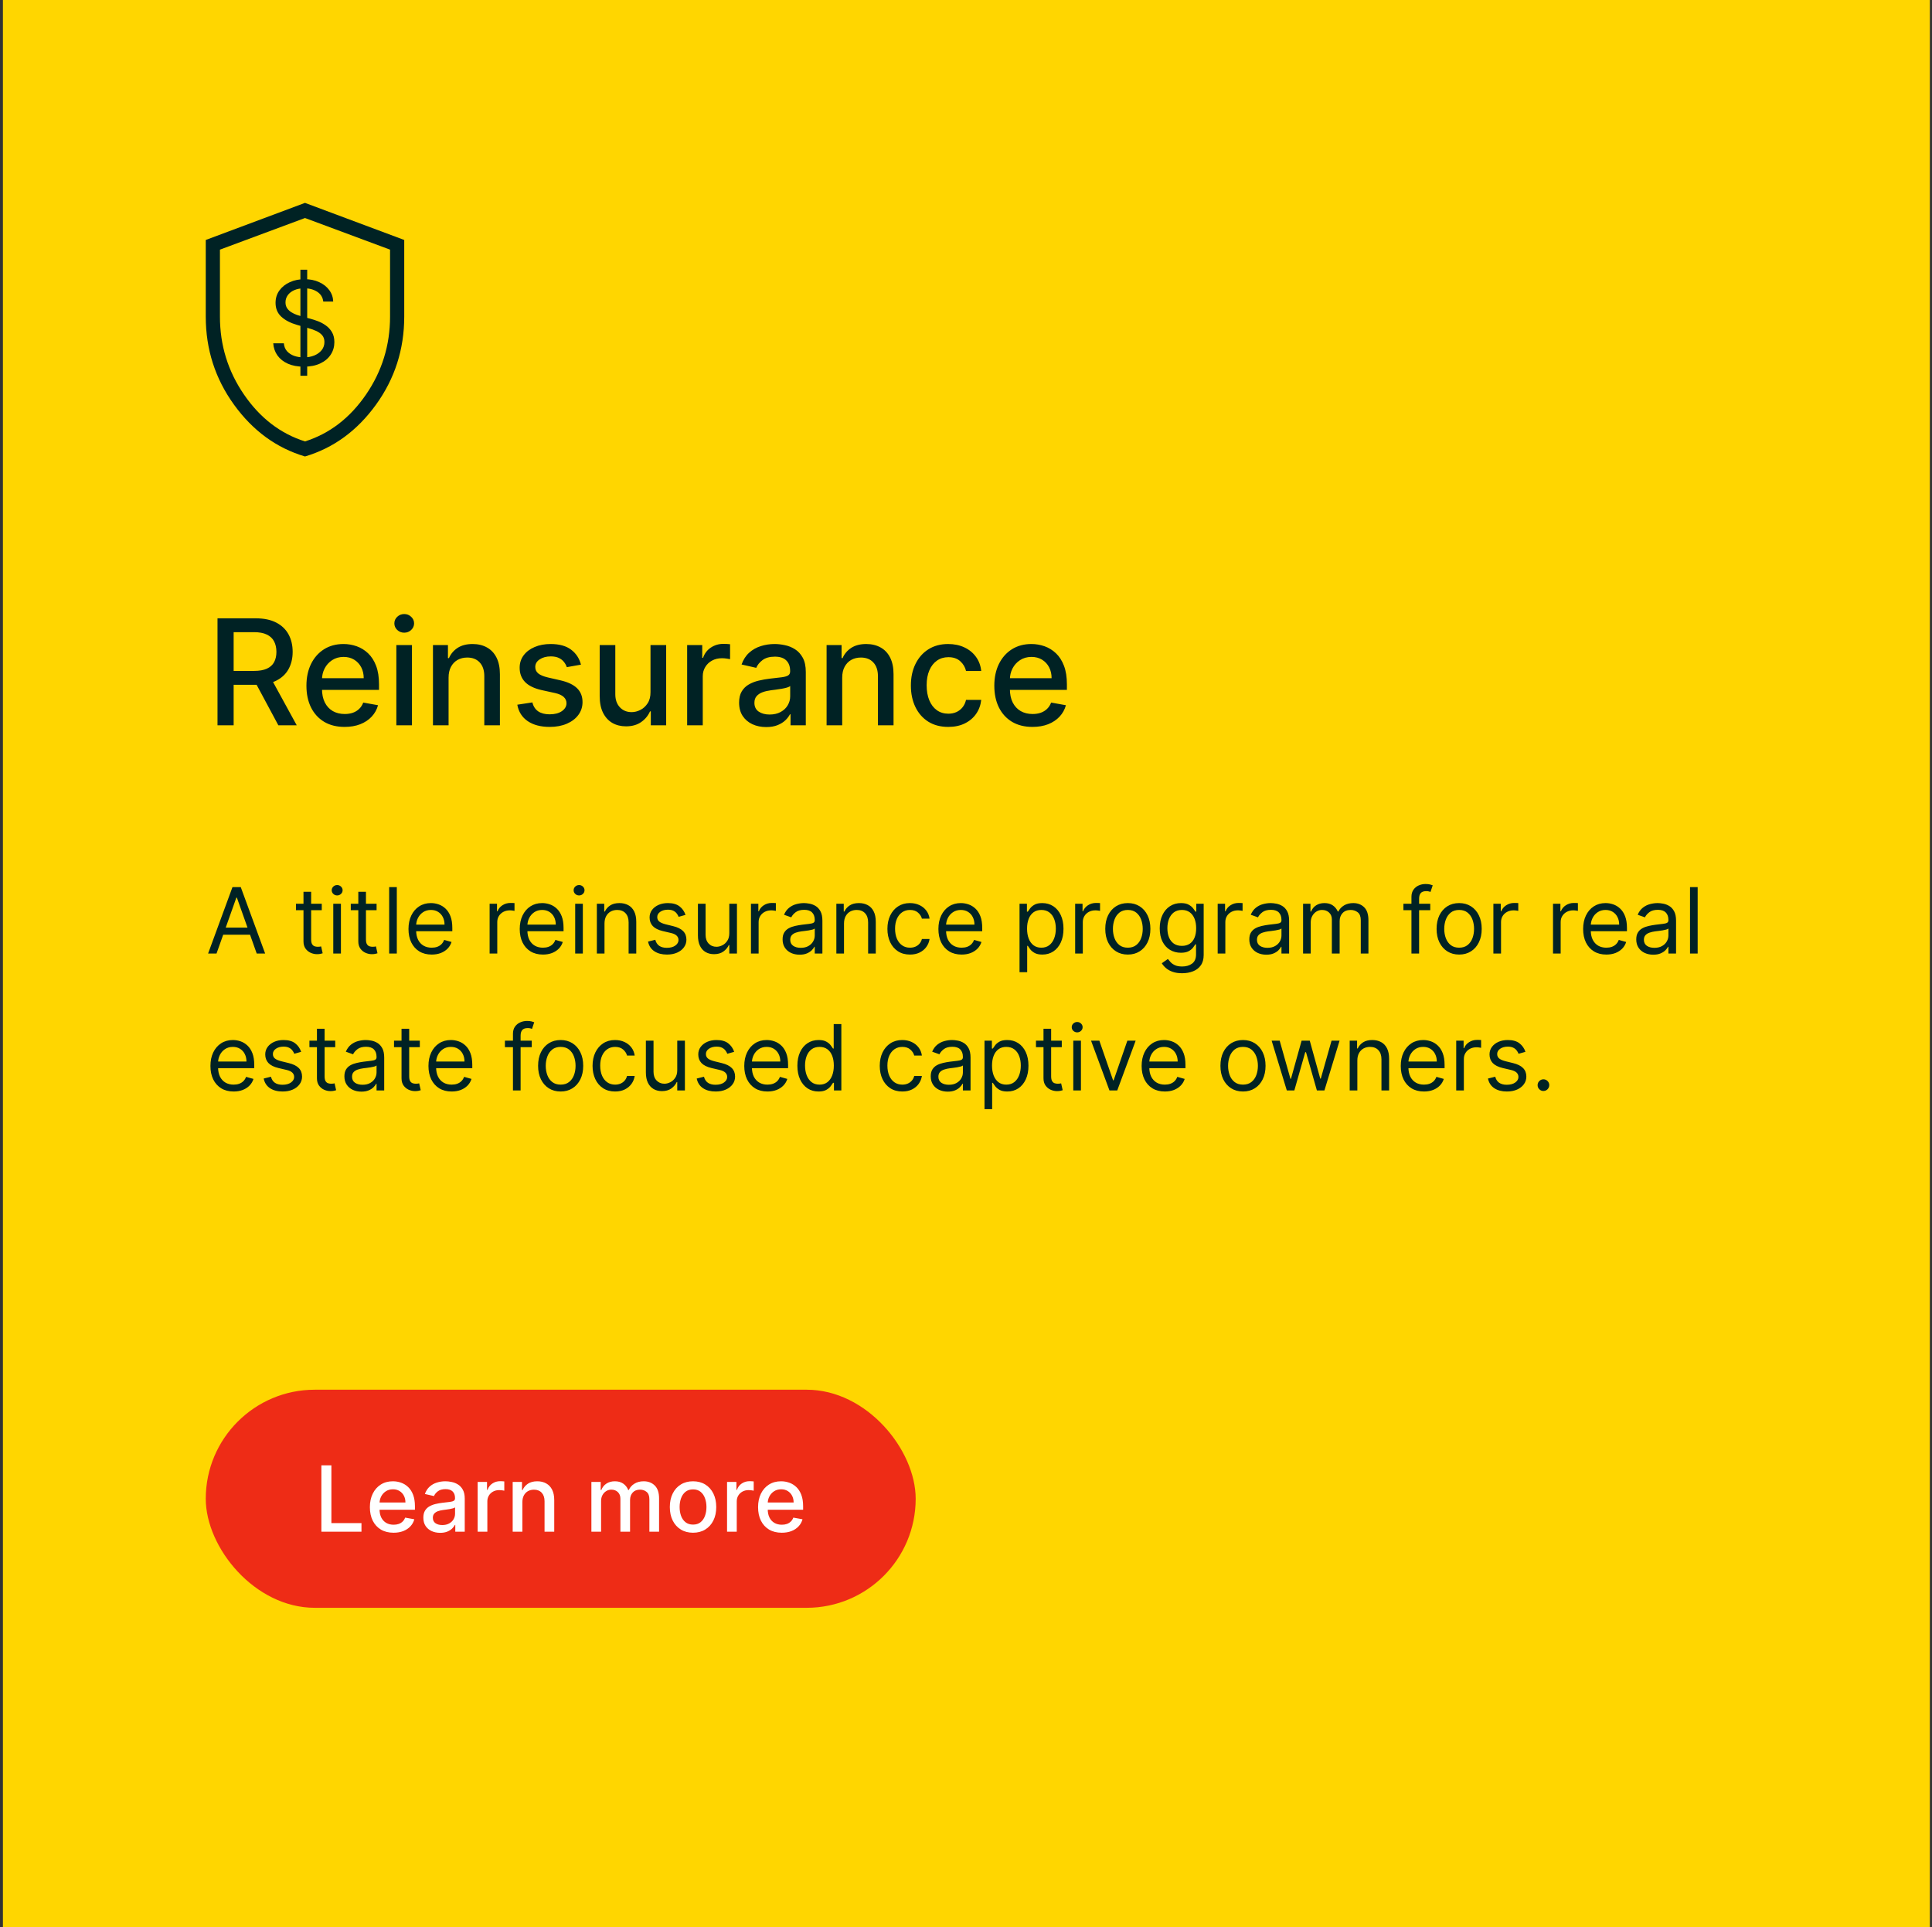 <svg width="381" height="380" viewBox="0 0 381 380" fill="none" xmlns="http://www.w3.org/2000/svg">
<rect x="0" y="0" width="381" height="380" fill="#333333" stroke="none"/>
<rect x="1.077" y="0.5" width="379" height="379" fill="#FFD600"/>
<rect x="1.077" y="0.5" width="379" height="379" stroke="#FFD600"/>
<path d="M60.147 90C54.53 88.333 49.865 84.931 46.15 79.793C42.434 74.655 40.577 68.867 40.577 62.43V47.312L60.147 40L79.717 47.312V62.43C79.717 68.867 77.859 74.655 74.144 79.793C70.43 84.931 65.764 88.333 60.147 90ZM60.147 87.032C64.993 85.495 69 82.419 72.169 77.806C75.337 73.194 76.921 68.068 76.921 62.43V49.22L60.147 42.984L43.373 49.22V62.43C43.373 68.068 44.957 73.194 48.126 77.806C51.294 82.419 55.301 85.495 60.147 87.032Z" fill="#002224"/>
<path d="M59.242 74.091V53.182H60.581V74.091H59.242ZM63.75 59.455C63.652 58.627 63.255 57.984 62.558 57.527C61.861 57.07 61.006 56.841 59.993 56.841C59.253 56.841 58.605 56.961 58.049 57.2C57.499 57.44 57.069 57.769 56.759 58.189C56.454 58.608 56.301 59.084 56.301 59.618C56.301 60.064 56.408 60.448 56.62 60.77C56.838 61.085 57.115 61.349 57.453 61.562C57.791 61.769 58.145 61.94 58.515 62.076C58.885 62.207 59.225 62.313 59.536 62.395L61.235 62.852C61.67 62.967 62.155 63.124 62.688 63.326C63.228 63.528 63.742 63.802 64.232 64.151C64.728 64.494 65.136 64.935 65.457 65.474C65.779 66.013 65.939 66.675 65.939 67.459C65.939 68.363 65.702 69.18 65.229 69.909C64.76 70.639 64.074 71.219 63.17 71.649C62.272 72.079 61.18 72.294 59.895 72.294C58.697 72.294 57.66 72.101 56.783 71.714C55.912 71.328 55.226 70.788 54.725 70.097C54.23 69.405 53.949 68.602 53.884 67.688H55.975C56.029 68.319 56.242 68.842 56.612 69.256C56.987 69.664 57.461 69.969 58.033 70.171C58.61 70.367 59.231 70.465 59.895 70.465C60.668 70.465 61.363 70.339 61.978 70.089C62.593 69.833 63.081 69.479 63.44 69.027C63.799 68.57 63.979 68.036 63.979 67.426C63.979 66.871 63.824 66.419 63.514 66.07C63.203 65.722 62.795 65.439 62.288 65.221C61.782 65.003 61.235 64.812 60.647 64.649L58.588 64.061C57.282 63.685 56.247 63.149 55.485 62.452C54.722 61.755 54.341 60.843 54.341 59.716C54.341 58.779 54.594 57.963 55.101 57.266C55.613 56.563 56.299 56.019 57.159 55.632C58.025 55.24 58.991 55.044 60.059 55.044C61.137 55.044 62.095 55.237 62.934 55.624C63.772 56.005 64.436 56.528 64.927 57.192C65.422 57.856 65.683 58.611 65.71 59.455H63.75Z" fill="#002224"/>
<path d="M42.894 143V121.909H50.412C52.046 121.909 53.402 122.191 54.48 122.754C55.565 123.317 56.375 124.096 56.91 125.091C57.446 126.08 57.713 127.223 57.713 128.521C57.713 129.811 57.442 130.948 56.9 131.929C56.364 132.904 55.554 133.663 54.469 134.205C53.392 134.748 52.036 135.019 50.402 135.019H44.707V132.279H50.113C51.143 132.279 51.981 132.132 52.626 131.837C53.278 131.541 53.755 131.112 54.057 130.549C54.36 129.986 54.511 129.31 54.511 128.521C54.511 127.724 54.356 127.034 54.047 126.451C53.745 125.867 53.268 125.421 52.616 125.112C51.97 124.796 51.123 124.638 50.072 124.638H46.076V143H42.894ZM53.306 133.484L58.517 143H54.892L49.784 133.484H53.306ZM67.958 143.319C66.399 143.319 65.057 142.986 63.931 142.32C62.812 141.647 61.947 140.703 61.336 139.488C60.732 138.266 60.43 136.835 60.43 135.194C60.43 133.574 60.732 132.146 61.336 130.91C61.947 129.674 62.798 128.709 63.89 128.016C64.988 127.323 66.272 126.976 67.741 126.976C68.634 126.976 69.499 127.123 70.337 127.419C71.174 127.714 71.926 128.177 72.592 128.809C73.258 129.441 73.783 130.261 74.168 131.27C74.552 132.273 74.744 133.491 74.744 134.926V136.018H62.17V133.711H71.727C71.727 132.901 71.562 132.183 71.233 131.559C70.903 130.927 70.439 130.429 69.842 130.065C69.252 129.701 68.558 129.52 67.762 129.52C66.897 129.52 66.142 129.732 65.496 130.158C64.858 130.577 64.364 131.126 64.013 131.806C63.67 132.479 63.498 133.21 63.498 133.999V135.801C63.498 136.859 63.684 137.758 64.055 138.5C64.432 139.241 64.957 139.808 65.63 140.199C66.303 140.583 67.089 140.776 67.989 140.776C68.572 140.776 69.104 140.693 69.585 140.528C70.065 140.357 70.481 140.103 70.831 139.766C71.181 139.43 71.449 139.015 71.634 138.52L74.549 139.045C74.315 139.904 73.896 140.655 73.292 141.301C72.695 141.939 71.943 142.437 71.037 142.794C70.137 143.144 69.111 143.319 67.958 143.319ZM78.161 143V127.182H81.24V143H78.161ZM79.716 124.741C79.18 124.741 78.72 124.563 78.336 124.206C77.958 123.842 77.769 123.409 77.769 122.908C77.769 122.4 77.958 121.967 78.336 121.61C78.72 121.247 79.18 121.065 79.716 121.065C80.251 121.065 80.708 121.247 81.085 121.61C81.47 121.967 81.662 122.4 81.662 122.908C81.662 123.409 81.47 123.842 81.085 124.206C80.708 124.563 80.251 124.741 79.716 124.741ZM88.462 133.608V143H85.382V127.182H88.338V129.756H88.534C88.897 128.919 89.467 128.246 90.243 127.738C91.026 127.23 92.011 126.976 93.199 126.976C94.277 126.976 95.221 127.202 96.031 127.656C96.841 128.102 97.469 128.768 97.915 129.653C98.362 130.539 98.585 131.634 98.585 132.939V143H95.506V133.309C95.506 132.163 95.207 131.267 94.61 130.621C94.012 129.969 93.192 129.643 92.148 129.643C91.434 129.643 90.799 129.798 90.243 130.107C89.694 130.415 89.258 130.869 88.935 131.466C88.619 132.056 88.462 132.77 88.462 133.608ZM114.568 131.044L111.777 131.538C111.66 131.181 111.475 130.841 111.221 130.518C110.974 130.196 110.637 129.931 110.212 129.725C109.786 129.52 109.254 129.417 108.615 129.417C107.743 129.417 107.016 129.612 106.432 130.004C105.848 130.388 105.557 130.886 105.557 131.497C105.557 132.025 105.752 132.451 106.144 132.774C106.535 133.096 107.167 133.361 108.039 133.567L110.551 134.143C112.007 134.48 113.092 134.998 113.806 135.699C114.52 136.399 114.877 137.308 114.877 138.428C114.877 139.375 114.602 140.219 114.053 140.961C113.51 141.696 112.752 142.272 111.777 142.691C110.809 143.11 109.686 143.319 108.409 143.319C106.638 143.319 105.193 142.942 104.074 142.186C102.955 141.424 102.268 140.343 102.014 138.942L104.99 138.489C105.176 139.265 105.557 139.852 106.133 140.25C106.71 140.642 107.462 140.837 108.389 140.837C109.398 140.837 110.205 140.628 110.809 140.209C111.413 139.783 111.715 139.265 111.715 138.654C111.715 138.16 111.53 137.744 111.159 137.408C110.795 137.072 110.236 136.818 109.48 136.646L106.803 136.059C105.327 135.723 104.235 135.187 103.528 134.452C102.828 133.718 102.478 132.788 102.478 131.662C102.478 130.728 102.738 129.911 103.26 129.211C103.782 128.51 104.503 127.964 105.423 127.573C106.343 127.175 107.397 126.976 108.584 126.976C110.294 126.976 111.64 127.347 112.621 128.088C113.603 128.823 114.252 129.808 114.568 131.044ZM128.282 136.44V127.182H131.372V143H128.344V140.261H128.179C127.816 141.105 127.232 141.809 126.429 142.372C125.632 142.928 124.64 143.206 123.453 143.206C122.436 143.206 121.537 142.983 120.754 142.537C119.979 142.083 119.368 141.414 118.921 140.528C118.482 139.643 118.262 138.548 118.262 137.243V127.182H121.341V136.873C121.341 137.95 121.64 138.809 122.237 139.447C122.835 140.086 123.61 140.405 124.565 140.405C125.141 140.405 125.715 140.261 126.285 139.972C126.861 139.684 127.338 139.248 127.716 138.664C128.101 138.081 128.289 137.339 128.282 136.44ZM135.509 143V127.182H138.485V129.695H138.65C138.939 128.843 139.447 128.174 140.174 127.686C140.909 127.192 141.74 126.945 142.667 126.945C142.859 126.945 143.085 126.952 143.346 126.966C143.614 126.979 143.823 126.996 143.974 127.017V129.962C143.851 129.928 143.631 129.89 143.315 129.849C143 129.801 142.684 129.777 142.368 129.777C141.64 129.777 140.991 129.931 140.422 130.24C139.859 130.542 139.412 130.965 139.083 131.507C138.753 132.043 138.588 132.654 138.588 133.34V143H135.509ZM151.101 143.35C150.099 143.35 149.192 143.165 148.382 142.794C147.572 142.416 146.93 141.871 146.456 141.157C145.99 140.443 145.756 139.567 145.756 138.531C145.756 137.638 145.928 136.903 146.271 136.327C146.614 135.75 147.078 135.293 147.661 134.957C148.245 134.621 148.897 134.367 149.618 134.195C150.339 134.023 151.073 133.893 151.822 133.804C152.769 133.694 153.538 133.605 154.129 133.536C154.719 133.46 155.148 133.34 155.416 133.175C155.684 133.011 155.818 132.743 155.818 132.372V132.3C155.818 131.401 155.564 130.704 155.055 130.21C154.554 129.715 153.806 129.468 152.81 129.468C151.774 129.468 150.957 129.698 150.359 130.158C149.769 130.611 149.36 131.116 149.134 131.672L146.24 131.013C146.583 130.052 147.085 129.276 147.744 128.685C148.41 128.088 149.175 127.656 150.04 127.388C150.905 127.113 151.815 126.976 152.769 126.976C153.401 126.976 154.07 127.051 154.777 127.202C155.491 127.347 156.157 127.614 156.775 128.006C157.4 128.397 157.912 128.957 158.31 129.684C158.708 130.405 158.907 131.342 158.907 132.496V143H155.9V140.837H155.776C155.577 141.236 155.279 141.627 154.88 142.011C154.482 142.396 153.971 142.715 153.346 142.969C152.721 143.223 151.973 143.35 151.101 143.35ZM151.77 140.879C152.622 140.879 153.349 140.71 153.954 140.374C154.565 140.038 155.028 139.598 155.344 139.056C155.666 138.507 155.828 137.92 155.828 137.295V135.256C155.718 135.366 155.505 135.469 155.189 135.565C154.88 135.654 154.527 135.733 154.129 135.801C153.73 135.863 153.343 135.922 152.965 135.977C152.587 136.025 152.271 136.066 152.017 136.1C151.42 136.176 150.874 136.303 150.38 136.481C149.893 136.66 149.501 136.917 149.206 137.254C148.918 137.583 148.773 138.022 148.773 138.572C148.773 139.334 149.055 139.911 149.618 140.302C150.181 140.686 150.898 140.879 151.77 140.879ZM166.088 133.608V143H163.008V127.182H165.964V129.756H166.16C166.523 128.919 167.093 128.246 167.869 127.738C168.652 127.23 169.637 126.976 170.825 126.976C171.903 126.976 172.847 127.202 173.657 127.656C174.467 128.102 175.095 128.768 175.541 129.653C175.988 130.539 176.211 131.634 176.211 132.939V143H173.132V133.309C173.132 132.163 172.833 131.267 172.236 130.621C171.638 129.969 170.818 129.643 169.774 129.643C169.06 129.643 168.425 129.798 167.869 130.107C167.32 130.415 166.884 130.869 166.561 131.466C166.245 132.056 166.088 132.77 166.088 133.608ZM187.003 143.319C185.472 143.319 184.154 142.973 183.049 142.279C181.95 141.579 181.106 140.614 180.515 139.385C179.925 138.156 179.63 136.749 179.63 135.163C179.63 133.556 179.932 132.139 180.536 130.91C181.14 129.674 181.992 128.709 183.09 128.016C184.188 127.323 185.483 126.976 186.972 126.976C188.174 126.976 189.245 127.199 190.186 127.645C191.126 128.085 191.885 128.703 192.461 129.499C193.045 130.295 193.392 131.226 193.502 132.29H190.505C190.34 131.548 189.962 130.91 189.372 130.374C188.788 129.839 188.006 129.571 187.024 129.571C186.166 129.571 185.414 129.798 184.769 130.251C184.13 130.697 183.632 131.335 183.275 132.166C182.918 132.99 182.74 133.965 182.74 135.091C182.74 136.244 182.915 137.24 183.265 138.077C183.615 138.915 184.11 139.564 184.748 140.024C185.393 140.484 186.152 140.714 187.024 140.714C187.608 140.714 188.136 140.607 188.61 140.395C189.09 140.175 189.492 139.862 189.815 139.457C190.144 139.052 190.374 138.565 190.505 137.995H193.502C193.392 139.018 193.059 139.931 192.503 140.734C191.947 141.538 191.202 142.169 190.268 142.629C189.341 143.089 188.253 143.319 187.003 143.319ZM203.612 143.319C202.053 143.319 200.711 142.986 199.585 142.32C198.466 141.647 197.601 140.703 196.99 139.488C196.386 138.266 196.084 136.835 196.084 135.194C196.084 133.574 196.386 132.146 196.99 130.91C197.601 129.674 198.452 128.709 199.544 128.016C200.643 127.323 201.926 126.976 203.396 126.976C204.288 126.976 205.153 127.123 205.991 127.419C206.828 127.714 207.58 128.177 208.246 128.809C208.912 129.441 209.437 130.261 209.822 131.27C210.206 132.273 210.398 133.491 210.398 134.926V136.018H197.824V133.711H207.381C207.381 132.901 207.216 132.183 206.887 131.559C206.557 130.927 206.094 130.429 205.497 130.065C204.906 129.701 204.213 129.52 203.416 129.52C202.551 129.52 201.796 129.732 201.151 130.158C200.512 130.577 200.018 131.126 199.668 131.806C199.324 132.479 199.153 133.21 199.153 133.999V135.801C199.153 136.859 199.338 137.758 199.709 138.5C200.086 139.241 200.612 139.808 201.285 140.199C201.957 140.583 202.743 140.776 203.643 140.776C204.226 140.776 204.758 140.693 205.239 140.528C205.72 140.357 206.135 140.103 206.485 139.766C206.835 139.43 207.103 139.015 207.288 138.52L210.203 139.045C209.969 139.904 209.551 140.655 208.946 141.301C208.349 141.939 207.597 142.437 206.691 142.794C205.792 143.144 204.765 143.319 203.612 143.319Z" fill="#002224"/>
<path d="M42.699 188H41.037L45.844 174.909H47.48L52.287 188H50.625L46.713 176.98H46.611L42.699 188ZM43.313 182.886H50.012V184.293H43.313V182.886ZM63.454 178.182V179.46H58.366V178.182H63.454ZM59.849 175.83H61.358V185.188C61.358 185.614 61.419 185.933 61.543 186.146C61.671 186.355 61.833 186.496 62.029 186.568C62.229 186.636 62.44 186.67 62.661 186.67C62.828 186.67 62.964 186.662 63.071 186.645C63.177 186.624 63.262 186.607 63.326 186.594L63.633 187.949C63.531 187.987 63.388 188.026 63.205 188.064C63.022 188.107 62.789 188.128 62.508 188.128C62.082 188.128 61.664 188.036 61.255 187.853C60.85 187.67 60.514 187.391 60.245 187.016C59.981 186.641 59.849 186.168 59.849 185.597V175.83ZM65.723 188V178.182H67.232V188H65.723ZM66.49 176.545C66.196 176.545 65.943 176.445 65.73 176.245C65.521 176.045 65.416 175.804 65.416 175.523C65.416 175.241 65.521 175.001 65.73 174.8C65.943 174.6 66.196 174.5 66.49 174.5C66.784 174.5 67.036 174.6 67.245 174.8C67.458 175.001 67.564 175.241 67.564 175.523C67.564 175.804 67.458 176.045 67.245 176.245C67.036 176.445 66.784 176.545 66.49 176.545ZM74.265 178.182V179.46H69.177V178.182H74.265ZM70.66 175.83H72.168V185.188C72.168 185.614 72.23 185.933 72.353 186.146C72.481 186.355 72.643 186.496 72.839 186.568C73.04 186.636 73.251 186.67 73.472 186.67C73.638 186.67 73.775 186.662 73.881 186.645C73.988 186.624 74.073 186.607 74.137 186.594L74.444 187.949C74.341 187.987 74.199 188.026 74.015 188.064C73.832 188.107 73.6 188.128 73.319 188.128C72.892 188.128 72.475 188.036 72.066 187.853C71.661 187.67 71.324 187.391 71.056 187.016C70.792 186.641 70.66 186.168 70.66 185.597V175.83ZM78.253 174.909V188H76.745V174.909H78.253ZM85.133 188.205C84.187 188.205 83.371 187.996 82.685 187.578C82.003 187.156 81.477 186.568 81.106 185.814C80.739 185.055 80.556 184.173 80.556 183.168C80.556 182.162 80.739 181.276 81.106 180.509C81.477 179.737 81.992 179.136 82.653 178.706C83.317 178.271 84.093 178.054 84.979 178.054C85.491 178.054 85.996 178.139 86.494 178.31C86.993 178.48 87.447 178.757 87.856 179.141C88.265 179.52 88.591 180.023 88.834 180.649C89.077 181.276 89.198 182.047 89.198 182.963V183.602H81.63V182.298H87.664C87.664 181.744 87.553 181.25 87.332 180.815C87.114 180.381 86.803 180.038 86.398 179.786C85.998 179.535 85.525 179.409 84.979 179.409C84.379 179.409 83.859 179.558 83.42 179.857C82.985 180.151 82.65 180.534 82.416 181.007C82.182 181.48 82.065 181.987 82.065 182.528V183.398C82.065 184.139 82.192 184.768 82.448 185.283C82.708 185.795 83.068 186.185 83.528 186.453C83.989 186.717 84.523 186.849 85.133 186.849C85.529 186.849 85.887 186.794 86.207 186.683C86.531 186.568 86.81 186.398 87.044 186.172C87.278 185.942 87.46 185.656 87.587 185.315L89.045 185.724C88.891 186.219 88.633 186.653 88.271 187.028C87.909 187.399 87.462 187.689 86.929 187.898C86.396 188.102 85.798 188.205 85.133 188.205ZM96.555 188V178.182H98.013V179.665H98.115C98.294 179.179 98.618 178.785 99.087 178.482C99.555 178.18 100.084 178.028 100.672 178.028C100.783 178.028 100.921 178.031 101.087 178.035C101.254 178.039 101.379 178.045 101.464 178.054V179.588C101.413 179.575 101.296 179.556 101.113 179.531C100.934 179.501 100.744 179.486 100.544 179.486C100.067 179.486 99.641 179.586 99.266 179.786C98.895 179.982 98.601 180.255 98.383 180.604C98.17 180.95 98.064 181.344 98.064 181.787V188H96.555ZM107.07 188.205C106.124 188.205 105.308 187.996 104.622 187.578C103.94 187.156 103.414 186.568 103.043 185.814C102.677 185.055 102.494 184.173 102.494 183.168C102.494 182.162 102.677 181.276 103.043 180.509C103.414 179.737 103.93 179.136 104.59 178.706C105.255 178.271 106.031 178.054 106.917 178.054C107.428 178.054 107.933 178.139 108.432 178.31C108.93 178.48 109.384 178.757 109.793 179.141C110.202 179.52 110.528 180.023 110.771 180.649C111.014 181.276 111.136 182.047 111.136 182.963V183.602H103.567V182.298H109.602C109.602 181.744 109.491 181.25 109.269 180.815C109.052 180.381 108.741 180.038 108.336 179.786C107.935 179.535 107.462 179.409 106.917 179.409C106.316 179.409 105.796 179.558 105.357 179.857C104.923 180.151 104.588 180.534 104.354 181.007C104.119 181.48 104.002 181.987 104.002 182.528V183.398C104.002 184.139 104.13 184.768 104.386 185.283C104.646 185.795 105.006 186.185 105.466 186.453C105.926 186.717 106.461 186.849 107.07 186.849C107.467 186.849 107.825 186.794 108.144 186.683C108.468 186.568 108.747 186.398 108.982 186.172C109.216 185.942 109.397 185.656 109.525 185.315L110.982 185.724C110.829 186.219 110.571 186.653 110.209 187.028C109.847 187.399 109.399 187.689 108.866 187.898C108.334 188.102 107.735 188.205 107.07 188.205ZM113.43 188V178.182H114.939V188H113.43ZM114.197 176.545C113.903 176.545 113.65 176.445 113.437 176.245C113.228 176.045 113.124 175.804 113.124 175.523C113.124 175.241 113.228 175.001 113.437 174.8C113.65 174.6 113.903 174.5 114.197 174.5C114.491 174.5 114.743 174.6 114.952 174.8C115.165 175.001 115.271 175.241 115.271 175.523C115.271 175.804 115.165 176.045 114.952 176.245C114.743 176.445 114.491 176.545 114.197 176.545ZM119.21 182.094V188H117.702V178.182H119.159V179.716H119.287C119.517 179.217 119.867 178.817 120.335 178.514C120.804 178.207 121.409 178.054 122.151 178.054C122.815 178.054 123.397 178.19 123.896 178.463C124.394 178.732 124.782 179.141 125.059 179.69C125.336 180.236 125.475 180.926 125.475 181.761V188H123.966V181.864C123.966 181.092 123.766 180.491 123.365 180.061C122.965 179.626 122.415 179.409 121.716 179.409C121.235 179.409 120.804 179.513 120.425 179.722C120.05 179.931 119.754 180.236 119.536 180.636C119.319 181.037 119.21 181.523 119.21 182.094ZM135.186 180.381L133.831 180.764C133.745 180.538 133.62 180.319 133.453 180.106C133.292 179.888 133.07 179.71 132.789 179.569C132.507 179.428 132.147 179.358 131.708 179.358C131.108 179.358 130.607 179.496 130.206 179.773C129.81 180.046 129.612 180.393 129.612 180.815C129.612 181.19 129.748 181.487 130.021 181.704C130.294 181.921 130.72 182.102 131.299 182.247L132.757 182.605C133.635 182.818 134.289 183.144 134.719 183.583C135.149 184.018 135.365 184.578 135.365 185.264C135.365 185.827 135.203 186.33 134.879 186.773C134.559 187.216 134.112 187.565 133.537 187.821C132.961 188.077 132.292 188.205 131.529 188.205C130.528 188.205 129.699 187.987 129.043 187.553C128.387 187.118 127.971 186.483 127.796 185.648L129.228 185.29C129.365 185.818 129.622 186.214 130.002 186.479C130.385 186.743 130.886 186.875 131.504 186.875C132.207 186.875 132.765 186.726 133.179 186.428C133.596 186.125 133.805 185.763 133.805 185.341C133.805 185 133.686 184.714 133.447 184.484C133.208 184.25 132.842 184.075 132.348 183.96L130.711 183.577C129.812 183.364 129.152 183.033 128.73 182.586C128.312 182.134 128.103 181.57 128.103 180.892C128.103 180.338 128.259 179.848 128.57 179.422C128.885 178.996 129.314 178.661 129.855 178.418C130.4 178.175 131.018 178.054 131.708 178.054C132.68 178.054 133.443 178.267 133.997 178.693C134.555 179.119 134.951 179.682 135.186 180.381ZM143.823 183.986V178.182H145.331V188H143.823V186.338H143.721C143.491 186.837 143.133 187.261 142.647 187.61C142.161 187.955 141.547 188.128 140.806 188.128C140.192 188.128 139.647 187.994 139.17 187.725C138.692 187.452 138.317 187.043 138.045 186.498C137.772 185.948 137.635 185.256 137.635 184.42V178.182H139.144V184.318C139.144 185.034 139.344 185.605 139.745 186.031C140.15 186.457 140.665 186.67 141.292 186.67C141.667 186.67 142.048 186.575 142.436 186.383C142.828 186.191 143.156 185.897 143.42 185.501C143.689 185.104 143.823 184.599 143.823 183.986ZM148.094 188V178.182H149.552V179.665H149.654C149.833 179.179 150.157 178.785 150.626 178.482C151.094 178.18 151.623 178.028 152.211 178.028C152.322 178.028 152.46 178.031 152.626 178.035C152.793 178.039 152.918 178.045 153.004 178.054V179.588C152.952 179.575 152.835 179.556 152.652 179.531C152.473 179.501 152.283 179.486 152.083 179.486C151.606 179.486 151.18 179.586 150.805 179.786C150.434 179.982 150.14 180.255 149.923 180.604C149.709 180.95 149.603 181.344 149.603 181.787V188H148.094ZM157.681 188.23C157.059 188.23 156.494 188.113 155.987 187.879C155.48 187.64 155.077 187.297 154.779 186.849C154.481 186.398 154.331 185.852 154.331 185.213C154.331 184.651 154.442 184.195 154.664 183.845C154.885 183.491 155.182 183.214 155.552 183.014C155.923 182.814 156.332 182.665 156.78 182.567C157.231 182.464 157.685 182.384 158.141 182.324C158.738 182.247 159.221 182.19 159.592 182.151C159.967 182.109 160.24 182.038 160.41 181.94C160.585 181.842 160.672 181.672 160.672 181.429V181.378C160.672 180.747 160.5 180.257 160.155 179.908C159.814 179.558 159.296 179.384 158.601 179.384C157.881 179.384 157.317 179.541 156.907 179.857C156.498 180.172 156.211 180.509 156.045 180.866L154.613 180.355C154.868 179.759 155.209 179.294 155.635 178.962C156.066 178.625 156.535 178.391 157.042 178.259C157.553 178.122 158.056 178.054 158.55 178.054C158.866 178.054 159.228 178.092 159.637 178.169C160.05 178.241 160.449 178.393 160.832 178.623C161.22 178.853 161.542 179.2 161.797 179.665C162.053 180.129 162.181 180.751 162.181 181.531V188H160.672V186.67H160.596C160.493 186.884 160.323 187.112 160.084 187.354C159.846 187.597 159.528 187.804 159.132 187.974C158.736 188.145 158.252 188.23 157.681 188.23ZM157.911 186.875C158.508 186.875 159.01 186.758 159.42 186.523C159.833 186.289 160.144 185.987 160.353 185.616C160.566 185.245 160.672 184.855 160.672 184.446V183.065C160.608 183.142 160.468 183.212 160.25 183.276C160.037 183.336 159.79 183.389 159.509 183.436C159.232 183.479 158.961 183.517 158.697 183.551C158.437 183.581 158.226 183.607 158.064 183.628C157.672 183.679 157.306 183.762 156.965 183.877C156.628 183.988 156.356 184.156 156.147 184.382C155.942 184.604 155.84 184.906 155.84 185.29C155.84 185.814 156.034 186.21 156.422 186.479C156.814 186.743 157.31 186.875 157.911 186.875ZM166.443 182.094V188H164.934V178.182H166.392V179.716H166.519C166.75 179.217 167.099 178.817 167.568 178.514C168.037 178.207 168.642 178.054 169.383 178.054C170.048 178.054 170.63 178.19 171.128 178.463C171.627 178.732 172.015 179.141 172.292 179.69C172.569 180.236 172.707 180.926 172.707 181.761V188H171.198V181.864C171.198 181.092 170.998 180.491 170.598 180.061C170.197 179.626 169.647 179.409 168.948 179.409C168.467 179.409 168.037 179.513 167.657 179.722C167.282 179.931 166.986 180.236 166.769 180.636C166.551 181.037 166.443 181.523 166.443 182.094ZM179.452 188.205C178.532 188.205 177.739 187.987 177.074 187.553C176.41 187.118 175.898 186.519 175.54 185.756C175.182 184.994 175.003 184.122 175.003 183.142C175.003 182.145 175.187 181.265 175.553 180.502C175.924 179.735 176.439 179.136 177.1 178.706C177.765 178.271 178.54 178.054 179.427 178.054C180.117 178.054 180.739 178.182 181.293 178.438C181.847 178.693 182.301 179.051 182.655 179.511C183.008 179.972 183.228 180.509 183.313 181.122H181.804C181.689 180.675 181.434 180.278 181.037 179.933C180.645 179.584 180.117 179.409 179.452 179.409C178.864 179.409 178.349 179.562 177.905 179.869C177.466 180.172 177.123 180.6 176.876 181.154C176.633 181.704 176.512 182.349 176.512 183.091C176.512 183.849 176.631 184.51 176.87 185.072C177.113 185.635 177.454 186.072 177.893 186.383C178.336 186.694 178.856 186.849 179.452 186.849C179.844 186.849 180.2 186.781 180.52 186.645C180.839 186.509 181.11 186.312 181.331 186.057C181.553 185.801 181.711 185.494 181.804 185.136H183.313C183.228 185.716 183.017 186.238 182.68 186.702C182.348 187.163 181.907 187.529 181.357 187.802C180.812 188.07 180.177 188.205 179.452 188.205ZM189.635 188.205C188.689 188.205 187.873 187.996 187.187 187.578C186.505 187.156 185.978 186.568 185.608 185.814C185.241 185.055 185.058 184.173 185.058 183.168C185.058 182.162 185.241 181.276 185.608 180.509C185.978 179.737 186.494 179.136 187.155 178.706C187.819 178.271 188.595 178.054 189.481 178.054C189.993 178.054 190.498 178.139 190.996 178.31C191.495 178.48 191.949 178.757 192.358 179.141C192.767 179.52 193.093 180.023 193.336 180.649C193.579 181.276 193.7 182.047 193.7 182.963V183.602H186.132V182.298H192.166C192.166 181.744 192.055 181.25 191.834 180.815C191.616 180.381 191.305 180.038 190.9 179.786C190.5 179.535 190.027 179.409 189.481 179.409C188.88 179.409 188.361 179.558 187.922 179.857C187.487 180.151 187.152 180.534 186.918 181.007C186.684 181.48 186.567 181.987 186.567 182.528V183.398C186.567 184.139 186.694 184.768 186.95 185.283C187.21 185.795 187.57 186.185 188.03 186.453C188.491 186.717 189.025 186.849 189.635 186.849C190.031 186.849 190.389 186.794 190.709 186.683C191.032 186.568 191.312 186.398 191.546 186.172C191.78 185.942 191.961 185.656 192.089 185.315L193.547 185.724C193.393 186.219 193.135 186.653 192.773 187.028C192.411 187.399 191.964 187.689 191.431 187.898C190.898 188.102 190.3 188.205 189.635 188.205ZM201.057 191.682V178.182H202.515V179.741H202.694C202.804 179.571 202.958 179.354 203.154 179.089C203.354 178.821 203.64 178.582 204.01 178.374C204.385 178.161 204.893 178.054 205.532 178.054C206.358 178.054 207.087 178.261 207.718 178.674C208.349 179.087 208.841 179.673 209.194 180.432C209.548 181.19 209.725 182.085 209.725 183.116C209.725 184.156 209.548 185.058 209.194 185.82C208.841 186.579 208.351 187.167 207.724 187.585C207.098 187.998 206.375 188.205 205.557 188.205C204.927 188.205 204.422 188.1 204.042 187.891C203.663 187.678 203.371 187.437 203.167 187.169C202.962 186.896 202.804 186.67 202.694 186.491H202.566V191.682H201.057ZM202.54 183.091C202.54 183.832 202.649 184.487 202.866 185.053C203.084 185.616 203.401 186.057 203.819 186.376C204.236 186.692 204.748 186.849 205.353 186.849C205.983 186.849 206.51 186.683 206.932 186.351C207.358 186.014 207.677 185.562 207.89 184.996C208.108 184.425 208.216 183.79 208.216 183.091C208.216 182.401 208.11 181.778 207.897 181.224C207.688 180.666 207.371 180.225 206.944 179.901C206.523 179.573 205.992 179.409 205.353 179.409C204.739 179.409 204.224 179.565 203.806 179.876C203.388 180.183 203.073 180.613 202.86 181.167C202.647 181.717 202.54 182.358 202.54 183.091ZM212.026 188V178.182H213.483V179.665H213.586C213.765 179.179 214.089 178.785 214.557 178.482C215.026 178.18 215.554 178.028 216.143 178.028C216.253 178.028 216.392 178.031 216.558 178.035C216.724 178.039 216.85 178.045 216.935 178.054V179.588C216.884 179.575 216.767 179.556 216.584 179.531C216.405 179.501 216.215 179.486 216.015 179.486C215.537 179.486 215.111 179.586 214.736 179.786C214.366 179.982 214.072 180.255 213.854 180.604C213.641 180.95 213.535 181.344 213.535 181.787V188H212.026ZM222.413 188.205C221.527 188.205 220.749 187.994 220.08 187.572C219.415 187.15 218.895 186.56 218.52 185.801C218.15 185.043 217.964 184.156 217.964 183.142C217.964 182.119 218.15 181.227 218.52 180.464C218.895 179.701 219.415 179.109 220.08 178.687C220.749 178.265 221.527 178.054 222.413 178.054C223.3 178.054 224.075 178.265 224.74 178.687C225.409 179.109 225.929 179.701 226.3 180.464C226.675 181.227 226.862 182.119 226.862 183.142C226.862 184.156 226.675 185.043 226.3 185.801C225.929 186.56 225.409 187.15 224.74 187.572C224.075 187.994 223.3 188.205 222.413 188.205ZM222.413 186.849C223.086 186.849 223.64 186.677 224.075 186.332C224.51 185.987 224.831 185.533 225.04 184.97C225.249 184.408 225.353 183.798 225.353 183.142C225.353 182.486 225.249 181.874 225.04 181.308C224.831 180.741 224.51 180.283 224.075 179.933C223.64 179.584 223.086 179.409 222.413 179.409C221.74 179.409 221.186 179.584 220.751 179.933C220.317 180.283 219.995 180.741 219.786 181.308C219.577 181.874 219.473 182.486 219.473 183.142C219.473 183.798 219.577 184.408 219.786 184.97C219.995 185.533 220.317 185.987 220.751 186.332C221.186 186.677 221.74 186.849 222.413 186.849ZM233.128 191.886C232.399 191.886 231.773 191.793 231.249 191.605C230.724 191.422 230.288 191.179 229.938 190.876C229.593 190.578 229.318 190.259 229.114 189.918L230.315 189.074C230.452 189.253 230.624 189.457 230.833 189.688C231.042 189.922 231.327 190.124 231.69 190.295C232.056 190.469 232.535 190.557 233.128 190.557C233.92 190.557 234.575 190.365 235.09 189.982C235.606 189.598 235.864 188.997 235.864 188.179V186.185H235.736C235.625 186.364 235.467 186.585 235.263 186.849C235.062 187.109 234.773 187.342 234.393 187.546C234.018 187.746 233.511 187.847 232.872 187.847C232.08 187.847 231.368 187.659 230.737 187.284C230.111 186.909 229.614 186.364 229.248 185.648C228.886 184.932 228.705 184.062 228.705 183.04C228.705 182.034 228.881 181.158 229.235 180.413C229.589 179.663 230.081 179.083 230.712 178.674C231.342 178.261 232.071 178.054 232.898 178.054C233.537 178.054 234.044 178.161 234.419 178.374C234.798 178.582 235.088 178.821 235.288 179.089C235.493 179.354 235.651 179.571 235.761 179.741H235.915V178.182H237.372V188.281C237.372 189.125 237.18 189.811 236.797 190.339C236.418 190.872 235.906 191.262 235.263 191.509C234.624 191.761 233.912 191.886 233.128 191.886ZM233.077 186.491C233.682 186.491 234.193 186.353 234.611 186.076C235.028 185.799 235.346 185.401 235.563 184.881C235.781 184.361 235.889 183.739 235.889 183.014C235.889 182.307 235.783 181.683 235.57 181.141C235.357 180.6 235.041 180.176 234.624 179.869C234.206 179.562 233.69 179.409 233.077 179.409C232.437 179.409 231.905 179.571 231.479 179.895C231.057 180.219 230.739 180.653 230.526 181.199C230.317 181.744 230.213 182.349 230.213 183.014C230.213 183.696 230.32 184.299 230.533 184.823C230.75 185.343 231.07 185.752 231.491 186.05C231.918 186.344 232.446 186.491 233.077 186.491ZM240.133 188V178.182H241.591V179.665H241.693C241.872 179.179 242.196 178.785 242.665 178.482C243.133 178.18 243.662 178.028 244.25 178.028C244.361 178.028 244.499 178.031 244.665 178.035C244.832 178.039 244.957 178.045 245.043 178.054V179.588C244.991 179.575 244.874 179.556 244.691 179.531C244.512 179.501 244.322 179.486 244.122 179.486C243.645 179.486 243.219 179.586 242.844 179.786C242.473 179.982 242.179 180.255 241.962 180.604C241.749 180.95 241.642 181.344 241.642 181.787V188H240.133ZM249.72 188.23C249.098 188.23 248.533 188.113 248.026 187.879C247.519 187.64 247.116 187.297 246.818 186.849C246.52 186.398 246.371 185.852 246.371 185.213C246.371 184.651 246.481 184.195 246.703 183.845C246.925 183.491 247.221 183.214 247.591 183.014C247.962 182.814 248.371 182.665 248.819 182.567C249.27 182.464 249.724 182.384 250.18 182.324C250.777 182.247 251.26 182.19 251.631 182.151C252.006 182.109 252.279 182.038 252.449 181.94C252.624 181.842 252.711 181.672 252.711 181.429V181.378C252.711 180.747 252.539 180.257 252.194 179.908C251.853 179.558 251.335 179.384 250.64 179.384C249.92 179.384 249.356 179.541 248.947 179.857C248.537 180.172 248.25 180.509 248.084 180.866L246.652 180.355C246.907 179.759 247.248 179.294 247.675 178.962C248.105 178.625 248.574 178.391 249.081 178.259C249.592 178.122 250.095 178.054 250.589 178.054C250.905 178.054 251.267 178.092 251.676 178.169C252.089 178.241 252.488 178.393 252.871 178.623C253.259 178.853 253.581 179.2 253.836 179.665C254.092 180.129 254.22 180.751 254.22 181.531V188H252.711V186.67H252.635C252.532 186.884 252.362 187.112 252.123 187.354C251.885 187.597 251.567 187.804 251.171 187.974C250.775 188.145 250.291 188.23 249.72 188.23ZM249.95 186.875C250.547 186.875 251.05 186.758 251.459 186.523C251.872 186.289 252.183 185.987 252.392 185.616C252.605 185.245 252.711 184.855 252.711 184.446V183.065C252.648 183.142 252.507 183.212 252.29 183.276C252.076 183.336 251.829 183.389 251.548 183.436C251.271 183.479 251 183.517 250.736 183.551C250.476 183.581 250.265 183.607 250.103 183.628C249.711 183.679 249.345 183.762 249.004 183.877C248.667 183.988 248.395 184.156 248.186 184.382C247.981 184.604 247.879 184.906 247.879 185.29C247.879 185.814 248.073 186.21 248.461 186.479C248.853 186.743 249.349 186.875 249.95 186.875ZM256.973 188V178.182H258.431V179.716H258.559C258.763 179.192 259.093 178.785 259.549 178.495C260.005 178.201 260.553 178.054 261.192 178.054C261.84 178.054 262.379 178.201 262.809 178.495C263.244 178.785 263.583 179.192 263.826 179.716H263.928C264.179 179.209 264.556 178.806 265.059 178.508C265.562 178.205 266.165 178.054 266.868 178.054C267.746 178.054 268.464 178.329 269.022 178.879C269.581 179.424 269.86 180.274 269.86 181.429V188H268.351V181.429C268.351 180.705 268.153 180.187 267.757 179.876C267.36 179.565 266.894 179.409 266.357 179.409C265.667 179.409 265.132 179.618 264.752 180.036C264.373 180.449 264.184 180.973 264.184 181.608V188H262.649V181.276C262.649 180.717 262.468 180.268 262.106 179.927C261.744 179.582 261.277 179.409 260.706 179.409C260.314 179.409 259.948 179.513 259.607 179.722C259.27 179.931 258.997 180.221 258.789 180.592C258.584 180.958 258.482 181.382 258.482 181.864V188H256.973ZM282.053 178.182V179.46H276.76V178.182H282.053ZM278.345 188V176.827C278.345 176.264 278.477 175.795 278.741 175.42C279.006 175.045 279.349 174.764 279.771 174.577C280.192 174.389 280.638 174.295 281.107 174.295C281.477 174.295 281.78 174.325 282.014 174.385C282.249 174.445 282.423 174.5 282.538 174.551L282.104 175.855C282.027 175.83 281.92 175.798 281.784 175.759C281.652 175.721 281.477 175.702 281.26 175.702C280.761 175.702 280.401 175.827 280.18 176.079C279.962 176.33 279.854 176.699 279.854 177.185V188H278.345ZM287.751 188.205C286.865 188.205 286.087 187.994 285.418 187.572C284.753 187.15 284.233 186.56 283.858 185.801C283.488 185.043 283.302 184.156 283.302 183.142C283.302 182.119 283.488 181.227 283.858 180.464C284.233 179.701 284.753 179.109 285.418 178.687C286.087 178.265 286.865 178.054 287.751 178.054C288.637 178.054 289.413 178.265 290.078 178.687C290.747 179.109 291.267 179.701 291.637 180.464C292.012 181.227 292.2 182.119 292.2 183.142C292.2 184.156 292.012 185.043 291.637 185.801C291.267 186.56 290.747 187.15 290.078 187.572C289.413 187.994 288.637 188.205 287.751 188.205ZM287.751 186.849C288.424 186.849 288.978 186.677 289.413 186.332C289.848 185.987 290.169 185.533 290.378 184.97C290.587 184.408 290.691 183.798 290.691 183.142C290.691 182.486 290.587 181.874 290.378 181.308C290.169 180.741 289.848 180.283 289.413 179.933C288.978 179.584 288.424 179.409 287.751 179.409C287.078 179.409 286.524 179.584 286.089 179.933C285.654 180.283 285.333 180.741 285.124 181.308C284.915 181.874 284.811 182.486 284.811 183.142C284.811 183.798 284.915 184.408 285.124 184.97C285.333 185.533 285.654 185.987 286.089 186.332C286.524 186.677 287.078 186.849 287.751 186.849ZM294.503 188V178.182H295.96V179.665H296.062C296.241 179.179 296.565 178.785 297.034 178.482C297.503 178.18 298.031 178.028 298.619 178.028C298.73 178.028 298.868 178.031 299.035 178.035C299.201 178.039 299.326 178.045 299.412 178.054V179.588C299.361 179.575 299.243 179.556 299.06 179.531C298.881 179.501 298.692 179.486 298.491 179.486C298.014 179.486 297.588 179.586 297.213 179.786C296.842 179.982 296.548 180.255 296.331 180.604C296.118 180.95 296.011 181.344 296.011 181.787V188H294.503ZM306.262 188V178.182H307.72V179.665H307.822C308.001 179.179 308.325 178.785 308.794 178.482C309.262 178.18 309.791 178.028 310.379 178.028C310.49 178.028 310.628 178.031 310.794 178.035C310.961 178.039 311.086 178.045 311.171 178.054V179.588C311.12 179.575 311.003 179.556 310.82 179.531C310.641 179.501 310.451 179.486 310.251 179.486C309.774 179.486 309.348 179.586 308.973 179.786C308.602 179.982 308.308 180.255 308.091 180.604C307.877 180.95 307.771 181.344 307.771 181.787V188H306.262ZM316.777 188.205C315.831 188.205 315.015 187.996 314.329 187.578C313.647 187.156 313.121 186.568 312.75 185.814C312.384 185.055 312.201 184.173 312.201 183.168C312.201 182.162 312.384 181.276 312.75 180.509C313.121 179.737 313.637 179.136 314.297 178.706C314.962 178.271 315.738 178.054 316.624 178.054C317.135 178.054 317.64 178.139 318.139 178.31C318.637 178.48 319.091 178.757 319.5 179.141C319.909 179.52 320.235 180.023 320.478 180.649C320.721 181.276 320.843 182.047 320.843 182.963V183.602H313.274V182.298H319.309C319.309 181.744 319.198 181.25 318.976 180.815C318.759 180.381 318.448 180.038 318.043 179.786C317.642 179.535 317.169 179.409 316.624 179.409C316.023 179.409 315.503 179.558 315.064 179.857C314.63 180.151 314.295 180.534 314.061 181.007C313.826 181.48 313.709 181.987 313.709 182.528V183.398C313.709 184.139 313.837 184.768 314.093 185.283C314.353 185.795 314.713 186.185 315.173 186.453C315.633 186.717 316.168 186.849 316.777 186.849C317.174 186.849 317.532 186.794 317.851 186.683C318.175 186.568 318.454 186.398 318.689 186.172C318.923 185.942 319.104 185.656 319.232 185.315L320.689 185.724C320.536 186.219 320.278 186.653 319.916 187.028C319.554 187.399 319.106 187.689 318.573 187.898C318.041 188.102 317.442 188.205 316.777 188.205ZM326.027 188.23C325.404 188.23 324.84 188.113 324.333 187.879C323.826 187.64 323.423 187.297 323.125 186.849C322.826 186.398 322.677 185.852 322.677 185.213C322.677 184.651 322.788 184.195 323.01 183.845C323.231 183.491 323.527 183.214 323.898 183.014C324.269 182.814 324.678 182.665 325.125 182.567C325.577 182.464 326.031 182.384 326.487 182.324C327.083 182.247 327.567 182.19 327.938 182.151C328.313 182.109 328.586 182.038 328.756 181.94C328.931 181.842 329.018 181.672 329.018 181.429V181.378C329.018 180.747 328.845 180.257 328.5 179.908C328.159 179.558 327.642 179.384 326.947 179.384C326.227 179.384 325.662 179.541 325.253 179.857C324.844 180.172 324.556 180.509 324.39 180.866L322.958 180.355C323.214 179.759 323.555 179.294 323.981 178.962C324.412 178.625 324.88 178.391 325.387 178.259C325.899 178.122 326.402 178.054 326.896 178.054C327.211 178.054 327.573 178.092 327.983 178.169C328.396 178.241 328.794 178.393 329.178 178.623C329.566 178.853 329.887 179.2 330.143 179.665C330.399 180.129 330.527 180.751 330.527 181.531V188H329.018V186.67H328.941C328.839 186.884 328.669 187.112 328.43 187.354C328.191 187.597 327.874 187.804 327.478 187.974C327.081 188.145 326.598 188.23 326.027 188.23ZM326.257 186.875C326.853 186.875 327.356 186.758 327.765 186.523C328.179 186.289 328.49 185.987 328.698 185.616C328.912 185.245 329.018 184.855 329.018 184.446V183.065C328.954 183.142 328.814 183.212 328.596 183.276C328.383 183.336 328.136 183.389 327.855 183.436C327.578 183.479 327.307 183.517 327.043 183.551C326.783 183.581 326.572 183.607 326.41 183.628C326.018 183.679 325.652 183.762 325.311 183.877C324.974 183.988 324.701 184.156 324.493 184.382C324.288 184.604 324.186 184.906 324.186 185.29C324.186 185.814 324.38 186.21 324.767 186.479C325.159 186.743 325.656 186.875 326.257 186.875ZM334.788 174.909V188H333.28V174.909H334.788ZM46.074 215.205C45.128 215.205 44.312 214.996 43.626 214.578C42.944 214.156 42.418 213.568 42.047 212.814C41.681 212.055 41.498 211.173 41.498 210.168C41.498 209.162 41.681 208.276 42.047 207.509C42.418 206.737 42.934 206.136 43.594 205.706C44.259 205.271 45.034 205.054 45.921 205.054C46.432 205.054 46.937 205.139 47.436 205.31C47.934 205.48 48.388 205.757 48.797 206.141C49.206 206.52 49.532 207.023 49.775 207.649C50.018 208.276 50.139 209.047 50.139 209.963V210.602H42.571V209.298H48.605C48.605 208.744 48.495 208.25 48.273 207.815C48.056 207.381 47.745 207.038 47.34 206.786C46.939 206.535 46.466 206.409 45.921 206.409C45.32 206.409 44.8 206.558 44.361 206.857C43.926 207.151 43.592 207.534 43.358 208.007C43.123 208.48 43.006 208.987 43.006 209.528V210.398C43.006 211.139 43.134 211.768 43.389 212.283C43.65 212.795 44.01 213.185 44.47 213.453C44.93 213.717 45.465 213.849 46.074 213.849C46.471 213.849 46.828 213.794 47.148 213.683C47.472 213.568 47.751 213.398 47.985 213.172C48.22 212.942 48.401 212.656 48.529 212.315L49.986 212.724C49.833 213.219 49.575 213.653 49.213 214.028C48.85 214.399 48.403 214.689 47.87 214.898C47.338 215.102 46.739 215.205 46.074 215.205ZM59.389 207.381L58.034 207.764C57.949 207.538 57.823 207.319 57.657 207.106C57.495 206.888 57.273 206.71 56.992 206.569C56.711 206.428 56.35 206.358 55.911 206.358C55.311 206.358 54.81 206.496 54.409 206.773C54.013 207.046 53.815 207.393 53.815 207.815C53.815 208.19 53.951 208.487 54.224 208.704C54.497 208.921 54.923 209.102 55.502 209.247L56.96 209.605C57.838 209.818 58.492 210.144 58.922 210.583C59.353 211.018 59.568 211.578 59.568 212.264C59.568 212.827 59.406 213.33 59.082 213.773C58.762 214.216 58.315 214.565 57.74 214.821C57.164 215.077 56.495 215.205 55.733 215.205C54.731 215.205 53.902 214.987 53.246 214.553C52.59 214.118 52.174 213.483 52 212.648L53.431 212.29C53.568 212.818 53.826 213.214 54.205 213.479C54.588 213.743 55.089 213.875 55.707 213.875C56.41 213.875 56.968 213.726 57.382 213.428C57.799 213.125 58.008 212.763 58.008 212.341C58.008 212 57.889 211.714 57.65 211.484C57.411 211.25 57.045 211.075 56.551 210.96L54.914 210.577C54.015 210.364 53.355 210.033 52.933 209.586C52.515 209.134 52.306 208.57 52.306 207.892C52.306 207.338 52.462 206.848 52.773 206.422C53.088 205.996 53.517 205.661 54.058 205.418C54.603 205.175 55.221 205.054 55.911 205.054C56.883 205.054 57.646 205.267 58.2 205.693C58.758 206.119 59.154 206.682 59.389 207.381ZM66.109 205.182V206.46H61.02V205.182H66.109ZM62.503 202.83H64.012V212.188C64.012 212.614 64.074 212.933 64.197 213.146C64.325 213.355 64.487 213.496 64.683 213.568C64.883 213.636 65.094 213.67 65.316 213.67C65.482 213.67 65.618 213.662 65.725 213.645C65.832 213.624 65.917 213.607 65.981 213.594L66.287 214.949C66.185 214.987 66.042 215.026 65.859 215.064C65.676 215.107 65.444 215.128 65.162 215.128C64.736 215.128 64.319 215.036 63.91 214.853C63.505 214.67 63.168 214.391 62.9 214.016C62.635 213.641 62.503 213.168 62.503 212.597V202.83ZM71.267 215.23C70.645 215.23 70.08 215.113 69.573 214.879C69.066 214.64 68.663 214.297 68.365 213.849C68.067 213.398 67.917 212.852 67.917 212.213C67.917 211.651 68.028 211.195 68.25 210.845C68.471 210.491 68.767 210.214 69.138 210.014C69.509 209.814 69.918 209.665 70.366 209.567C70.817 209.464 71.271 209.384 71.727 209.324C72.324 209.247 72.807 209.19 73.178 209.151C73.553 209.109 73.826 209.038 73.996 208.94C74.171 208.842 74.258 208.672 74.258 208.429V208.378C74.258 207.747 74.086 207.257 73.741 206.908C73.4 206.558 72.882 206.384 72.187 206.384C71.467 206.384 70.903 206.541 70.493 206.857C70.084 207.172 69.797 207.509 69.63 207.866L68.199 207.355C68.454 206.759 68.795 206.294 69.221 205.962C69.652 205.625 70.121 205.391 70.628 205.259C71.139 205.122 71.642 205.054 72.136 205.054C72.451 205.054 72.814 205.092 73.223 205.169C73.636 205.241 74.035 205.393 74.418 205.623C74.806 205.853 75.128 206.2 75.383 206.665C75.639 207.129 75.767 207.751 75.767 208.531V215H74.258V213.67H74.182C74.079 213.884 73.909 214.112 73.67 214.354C73.432 214.597 73.114 214.804 72.718 214.974C72.322 215.145 71.838 215.23 71.267 215.23ZM71.497 213.875C72.094 213.875 72.596 213.758 73.005 213.523C73.419 213.289 73.73 212.987 73.939 212.616C74.152 212.245 74.258 211.855 74.258 211.446V210.065C74.194 210.142 74.054 210.212 73.836 210.276C73.623 210.336 73.376 210.389 73.095 210.436C72.818 210.479 72.547 210.517 72.283 210.551C72.023 210.581 71.812 210.607 71.65 210.628C71.258 210.679 70.892 210.762 70.551 210.877C70.214 210.988 69.942 211.156 69.733 211.382C69.528 211.604 69.426 211.906 69.426 212.29C69.426 212.814 69.62 213.21 70.008 213.479C70.4 213.743 70.896 213.875 71.497 213.875ZM82.79 205.182V206.46H77.702V205.182H82.79ZM79.185 202.83H80.694V212.188C80.694 212.614 80.755 212.933 80.879 213.146C81.007 213.355 81.169 213.496 81.365 213.568C81.565 213.636 81.776 213.67 81.998 213.67C82.164 213.67 82.3 213.662 82.407 213.645C82.513 213.624 82.598 213.607 82.662 213.594L82.969 214.949C82.867 214.987 82.724 215.026 82.541 215.064C82.358 215.107 82.125 215.128 81.844 215.128C81.418 215.128 81 215.036 80.591 214.853C80.186 214.67 79.85 214.391 79.581 214.016C79.317 213.641 79.185 213.168 79.185 212.597V202.83ZM89.07 215.205C88.124 215.205 87.308 214.996 86.622 214.578C85.94 214.156 85.414 213.568 85.043 212.814C84.677 212.055 84.494 211.173 84.494 210.168C84.494 209.162 84.677 208.276 85.043 207.509C85.414 206.737 85.93 206.136 86.59 205.706C87.255 205.271 88.031 205.054 88.917 205.054C89.428 205.054 89.933 205.139 90.432 205.31C90.93 205.48 91.384 205.757 91.793 206.141C92.202 206.52 92.528 207.023 92.771 207.649C93.014 208.276 93.136 209.047 93.136 209.963V210.602H85.567V209.298H91.602C91.602 208.744 91.491 208.25 91.269 207.815C91.052 207.381 90.741 207.038 90.336 206.786C89.935 206.535 89.462 206.409 88.917 206.409C88.316 206.409 87.796 206.558 87.357 206.857C86.923 207.151 86.588 207.534 86.354 208.007C86.119 208.48 86.002 208.987 86.002 209.528V210.398C86.002 211.139 86.13 211.768 86.386 212.283C86.646 212.795 87.006 213.185 87.466 213.453C87.926 213.717 88.461 213.849 89.07 213.849C89.467 213.849 89.825 213.794 90.144 213.683C90.468 213.568 90.747 213.398 90.981 213.172C91.216 212.942 91.397 212.656 91.525 212.315L92.982 212.724C92.829 213.219 92.571 213.653 92.209 214.028C91.847 214.399 91.399 214.689 90.866 214.898C90.334 215.102 89.735 215.205 89.07 215.205ZM104.865 205.182V206.46H99.572V205.182H104.865ZM101.158 215V203.827C101.158 203.264 101.29 202.795 101.554 202.42C101.818 202.045 102.161 201.764 102.583 201.577C103.005 201.389 103.45 201.295 103.919 201.295C104.29 201.295 104.592 201.325 104.827 201.385C105.061 201.445 105.236 201.5 105.351 201.551L104.916 202.855C104.839 202.83 104.733 202.798 104.597 202.759C104.464 202.721 104.29 202.702 104.072 202.702C103.574 202.702 103.214 202.827 102.992 203.079C102.775 203.33 102.666 203.699 102.666 204.185V215H101.158ZM110.564 215.205C109.677 215.205 108.899 214.994 108.23 214.572C107.566 214.15 107.046 213.56 106.671 212.801C106.3 212.043 106.115 211.156 106.115 210.142C106.115 209.119 106.3 208.227 106.671 207.464C107.046 206.701 107.566 206.109 108.23 205.687C108.899 205.265 109.677 205.054 110.564 205.054C111.45 205.054 112.225 205.265 112.89 205.687C113.559 206.109 114.079 206.701 114.45 207.464C114.825 208.227 115.012 209.119 115.012 210.142C115.012 211.156 114.825 212.043 114.45 212.801C114.079 213.56 113.559 214.15 112.89 214.572C112.225 214.994 111.45 215.205 110.564 215.205ZM110.564 213.849C111.237 213.849 111.791 213.677 112.225 213.332C112.66 212.987 112.982 212.533 113.191 211.97C113.399 211.408 113.504 210.798 113.504 210.142C113.504 209.486 113.399 208.874 113.191 208.308C112.982 207.741 112.66 207.283 112.225 206.933C111.791 206.584 111.237 206.409 110.564 206.409C109.89 206.409 109.336 206.584 108.902 206.933C108.467 207.283 108.145 207.741 107.936 208.308C107.728 208.874 107.623 209.486 107.623 210.142C107.623 210.798 107.728 211.408 107.936 211.97C108.145 212.533 108.467 212.987 108.902 213.332C109.336 213.677 109.89 213.849 110.564 213.849ZM121.304 215.205C120.383 215.205 119.591 214.987 118.926 214.553C118.261 214.118 117.75 213.519 117.392 212.756C117.034 211.994 116.855 211.122 116.855 210.142C116.855 209.145 117.038 208.265 117.405 207.502C117.775 206.735 118.291 206.136 118.951 205.706C119.616 205.271 120.392 205.054 121.278 205.054C121.969 205.054 122.591 205.182 123.145 205.438C123.699 205.693 124.152 206.051 124.506 206.511C124.86 206.972 125.079 207.509 125.165 208.122H123.656C123.541 207.675 123.285 207.278 122.889 206.933C122.497 206.584 121.969 206.409 121.304 206.409C120.716 206.409 120.2 206.562 119.757 206.869C119.318 207.172 118.975 207.6 118.728 208.154C118.485 208.704 118.363 209.349 118.363 210.091C118.363 210.849 118.483 211.51 118.721 212.072C118.964 212.635 119.305 213.072 119.744 213.383C120.187 213.694 120.707 213.849 121.304 213.849C121.696 213.849 122.052 213.781 122.371 213.645C122.691 213.509 122.961 213.312 123.183 213.057C123.405 212.801 123.562 212.494 123.656 212.136H125.165C125.079 212.716 124.868 213.238 124.532 213.702C124.199 214.163 123.758 214.529 123.209 214.802C122.663 215.07 122.028 215.205 121.304 215.205ZM133.557 210.986V205.182H135.066V215H133.557V213.338H133.455C133.225 213.837 132.867 214.261 132.381 214.61C131.895 214.955 131.282 215.128 130.54 215.128C129.927 215.128 129.381 214.994 128.904 214.725C128.427 214.452 128.052 214.043 127.779 213.498C127.506 212.948 127.37 212.256 127.37 211.42V205.182H128.878V211.318C128.878 212.034 129.079 212.605 129.479 213.031C129.884 213.457 130.4 213.67 131.026 213.67C131.401 213.67 131.782 213.575 132.17 213.383C132.562 213.191 132.89 212.897 133.155 212.501C133.423 212.104 133.557 211.599 133.557 210.986ZM144.783 207.381L143.428 207.764C143.343 207.538 143.217 207.319 143.051 207.106C142.889 206.888 142.668 206.71 142.386 206.569C142.105 206.428 141.745 206.358 141.306 206.358C140.705 206.358 140.205 206.496 139.804 206.773C139.408 207.046 139.209 207.393 139.209 207.815C139.209 208.19 139.346 208.487 139.619 208.704C139.891 208.921 140.317 209.102 140.897 209.247L142.354 209.605C143.232 209.818 143.886 210.144 144.317 210.583C144.747 211.018 144.962 211.578 144.962 212.264C144.962 212.827 144.8 213.33 144.477 213.773C144.157 214.216 143.709 214.565 143.134 214.821C142.559 215.077 141.89 215.205 141.127 215.205C140.126 215.205 139.297 214.987 138.641 214.553C137.984 214.118 137.569 213.483 137.394 212.648L138.826 212.29C138.962 212.818 139.22 213.214 139.599 213.479C139.983 213.743 140.484 213.875 141.102 213.875C141.805 213.875 142.363 213.726 142.776 213.428C143.194 213.125 143.403 212.763 143.403 212.341C143.403 212 143.283 211.714 143.045 211.484C142.806 211.25 142.44 211.075 141.945 210.96L140.309 210.577C139.41 210.364 138.749 210.033 138.327 209.586C137.91 209.134 137.701 208.57 137.701 207.892C137.701 207.338 137.857 206.848 138.168 206.422C138.483 205.996 138.911 205.661 139.452 205.418C139.998 205.175 140.616 205.054 141.306 205.054C142.278 205.054 143.04 205.267 143.594 205.693C144.153 206.119 144.549 206.682 144.783 207.381ZM151.35 215.205C150.404 215.205 149.588 214.996 148.901 214.578C148.22 214.156 147.693 213.568 147.323 212.814C146.956 212.055 146.773 211.173 146.773 210.168C146.773 209.162 146.956 208.276 147.323 207.509C147.693 206.737 148.209 206.136 148.869 205.706C149.534 205.271 150.31 205.054 151.196 205.054C151.708 205.054 152.213 205.139 152.711 205.31C153.21 205.48 153.663 205.757 154.073 206.141C154.482 206.52 154.808 207.023 155.051 207.649C155.293 208.276 155.415 209.047 155.415 209.963V210.602H147.847V209.298H153.881C153.881 208.744 153.77 208.25 153.548 207.815C153.331 207.381 153.02 207.038 152.615 206.786C152.215 206.535 151.742 206.409 151.196 206.409C150.595 206.409 150.075 206.558 149.637 206.857C149.202 207.151 148.867 207.534 148.633 208.007C148.399 208.48 148.281 208.987 148.281 209.528V210.398C148.281 211.139 148.409 211.768 148.665 212.283C148.925 212.795 149.285 213.185 149.745 213.453C150.205 213.717 150.74 213.849 151.35 213.849C151.746 213.849 152.104 213.794 152.423 213.683C152.747 213.568 153.026 213.398 153.261 213.172C153.495 212.942 153.676 212.656 153.804 212.315L155.262 212.724C155.108 213.219 154.85 213.653 154.488 214.028C154.126 214.399 153.678 214.689 153.146 214.898C152.613 215.102 152.014 215.205 151.35 215.205ZM161.417 215.205C160.599 215.205 159.877 214.998 159.25 214.585C158.624 214.167 158.134 213.579 157.78 212.82C157.426 212.058 157.249 211.156 157.249 210.116C157.249 209.085 157.426 208.19 157.78 207.432C158.134 206.673 158.626 206.087 159.257 205.674C159.887 205.261 160.616 205.054 161.443 205.054C162.082 205.054 162.587 205.161 162.958 205.374C163.333 205.582 163.618 205.821 163.814 206.089C164.014 206.354 164.17 206.571 164.281 206.741H164.409V201.909H165.917V215H164.46V213.491H164.281C164.17 213.67 164.012 213.896 163.808 214.169C163.603 214.437 163.311 214.678 162.932 214.891C162.553 215.1 162.048 215.205 161.417 215.205ZM161.622 213.849C162.227 213.849 162.738 213.692 163.156 213.376C163.573 213.057 163.891 212.616 164.108 212.053C164.325 211.487 164.434 210.832 164.434 210.091C164.434 209.358 164.328 208.717 164.114 208.167C163.901 207.613 163.586 207.183 163.168 206.876C162.751 206.565 162.235 206.409 161.622 206.409C160.982 206.409 160.45 206.573 160.024 206.901C159.602 207.225 159.284 207.666 159.071 208.224C158.862 208.778 158.758 209.401 158.758 210.091C158.758 210.79 158.864 211.425 159.078 211.996C159.295 212.562 159.614 213.014 160.036 213.351C160.463 213.683 160.991 213.849 161.622 213.849ZM177.94 215.205C177.02 215.205 176.227 214.987 175.563 214.553C174.898 214.118 174.387 213.519 174.029 212.756C173.671 211.994 173.492 211.122 173.492 210.142C173.492 209.145 173.675 208.265 174.041 207.502C174.412 206.735 174.928 206.136 175.588 205.706C176.253 205.271 177.029 205.054 177.915 205.054C178.605 205.054 179.227 205.182 179.781 205.438C180.335 205.693 180.789 206.051 181.143 206.511C181.497 206.972 181.716 207.509 181.801 208.122H180.293C180.178 207.675 179.922 207.278 179.526 206.933C179.134 206.584 178.605 206.409 177.94 206.409C177.352 206.409 176.837 206.562 176.394 206.869C175.955 207.172 175.612 207.6 175.364 208.154C175.122 208.704 175 209.349 175 210.091C175 210.849 175.119 211.51 175.358 212.072C175.601 212.635 175.942 213.072 176.381 213.383C176.824 213.694 177.344 213.849 177.94 213.849C178.333 213.849 178.688 213.781 179.008 213.645C179.328 213.509 179.598 213.312 179.82 213.057C180.041 212.801 180.199 212.494 180.293 212.136H181.801C181.716 212.716 181.505 213.238 181.168 213.702C180.836 214.163 180.395 214.529 179.845 214.802C179.3 215.07 178.665 215.205 177.94 215.205ZM186.896 215.23C186.274 215.23 185.709 215.113 185.202 214.879C184.695 214.64 184.292 214.297 183.994 213.849C183.695 213.398 183.546 212.852 183.546 212.213C183.546 211.651 183.657 211.195 183.879 210.845C184.1 210.491 184.396 210.214 184.767 210.014C185.138 209.814 185.547 209.665 185.994 209.567C186.446 209.464 186.9 209.384 187.356 209.324C187.953 209.247 188.436 209.19 188.807 209.151C189.182 209.109 189.455 209.038 189.625 208.94C189.8 208.842 189.887 208.672 189.887 208.429V208.378C189.887 207.747 189.715 207.257 189.369 206.908C189.029 206.558 188.511 206.384 187.816 206.384C187.096 206.384 186.531 206.541 186.122 206.857C185.713 207.172 185.426 207.509 185.259 207.866L183.828 207.355C184.083 206.759 184.424 206.294 184.85 205.962C185.281 205.625 185.749 205.391 186.257 205.259C186.768 205.122 187.271 205.054 187.765 205.054C188.08 205.054 188.443 205.092 188.852 205.169C189.265 205.241 189.663 205.393 190.047 205.623C190.435 205.853 190.757 206.2 191.012 206.665C191.268 207.129 191.396 207.751 191.396 208.531V215H189.887V213.67H189.811C189.708 213.884 189.538 214.112 189.299 214.354C189.061 214.597 188.743 214.804 188.347 214.974C187.95 215.145 187.467 215.23 186.896 215.23ZM187.126 213.875C187.722 213.875 188.225 213.758 188.634 213.523C189.048 213.289 189.359 212.987 189.568 212.616C189.781 212.245 189.887 211.855 189.887 211.446V210.065C189.823 210.142 189.683 210.212 189.465 210.276C189.252 210.336 189.005 210.389 188.724 210.436C188.447 210.479 188.176 210.517 187.912 210.551C187.652 210.581 187.441 210.607 187.279 210.628C186.887 210.679 186.521 210.762 186.18 210.877C185.843 210.988 185.57 211.156 185.362 211.382C185.157 211.604 185.055 211.906 185.055 212.29C185.055 212.814 185.249 213.21 185.637 213.479C186.029 213.743 186.525 213.875 187.126 213.875ZM194.149 218.682V205.182H195.607V206.741H195.785C195.896 206.571 196.05 206.354 196.246 206.089C196.446 205.821 196.732 205.582 197.102 205.374C197.477 205.161 197.984 205.054 198.624 205.054C199.45 205.054 200.179 205.261 200.81 205.674C201.44 206.087 201.932 206.673 202.286 207.432C202.64 208.19 202.817 209.085 202.817 210.116C202.817 211.156 202.64 212.058 202.286 212.82C201.932 213.579 201.442 214.167 200.816 214.585C200.19 214.998 199.467 215.205 198.649 215.205C198.018 215.205 197.513 215.1 197.134 214.891C196.755 214.678 196.463 214.437 196.258 214.169C196.054 213.896 195.896 213.67 195.785 213.491H195.658V218.682H194.149ZM195.632 210.091C195.632 210.832 195.741 211.487 195.958 212.053C196.175 212.616 196.493 213.057 196.91 213.376C197.328 213.692 197.839 213.849 198.445 213.849C199.075 213.849 199.602 213.683 200.023 213.351C200.45 213.014 200.769 212.562 200.982 211.996C201.2 211.425 201.308 210.79 201.308 210.091C201.308 209.401 201.202 208.778 200.989 208.224C200.78 207.666 200.462 207.225 200.036 206.901C199.614 206.573 199.084 206.409 198.445 206.409C197.831 206.409 197.315 206.565 196.898 206.876C196.48 207.183 196.165 207.613 195.952 208.167C195.739 208.717 195.632 209.358 195.632 210.091ZM209.388 205.182V206.46H204.3V205.182H209.388ZM205.783 202.83H207.291V212.188C207.291 212.614 207.353 212.933 207.477 213.146C207.604 213.355 207.766 213.496 207.962 213.568C208.163 213.636 208.374 213.67 208.595 213.67C208.761 213.67 208.898 213.662 209.004 213.645C209.111 213.624 209.196 213.607 209.26 213.594L209.567 214.949C209.464 214.987 209.322 215.026 209.138 215.064C208.955 215.107 208.723 215.128 208.442 215.128C208.016 215.128 207.598 215.036 207.189 214.853C206.784 214.67 206.447 214.391 206.179 214.016C205.915 213.641 205.783 213.168 205.783 212.597V202.83ZM211.657 215V205.182H213.165V215H211.657ZM212.424 203.545C212.13 203.545 211.876 203.445 211.663 203.245C211.455 203.045 211.35 202.804 211.35 202.523C211.35 202.241 211.455 202.001 211.663 201.8C211.876 201.6 212.13 201.5 212.424 201.5C212.718 201.5 212.969 201.6 213.178 201.8C213.391 202.001 213.498 202.241 213.498 202.523C213.498 202.804 213.391 203.045 213.178 203.245C212.969 203.445 212.718 203.545 212.424 203.545ZM223.957 205.182L220.326 215H218.792L215.161 205.182H216.798L219.508 213.006H219.61L222.32 205.182H223.957ZM229.713 215.205C228.767 215.205 227.951 214.996 227.265 214.578C226.583 214.156 226.057 213.568 225.686 212.814C225.319 212.055 225.136 211.173 225.136 210.168C225.136 209.162 225.319 208.276 225.686 207.509C226.057 206.737 226.572 206.136 227.233 205.706C227.898 205.271 228.673 205.054 229.559 205.054C230.071 205.054 230.576 205.139 231.074 205.31C231.573 205.48 232.027 205.757 232.436 206.141C232.845 206.52 233.171 207.023 233.414 207.649C233.657 208.276 233.778 209.047 233.778 209.963V210.602H226.21V209.298H232.244C232.244 208.744 232.133 208.25 231.912 207.815C231.694 207.381 231.383 207.038 230.978 206.786C230.578 206.535 230.105 206.409 229.559 206.409C228.959 206.409 228.439 206.558 228 206.857C227.565 207.151 227.231 207.534 226.996 208.007C226.762 208.48 226.645 208.987 226.645 209.528V210.398C226.645 211.139 226.773 211.768 227.028 212.283C227.288 212.795 227.648 213.185 228.108 213.453C228.569 213.717 229.103 213.849 229.713 213.849C230.109 213.849 230.467 213.794 230.787 213.683C231.111 213.568 231.39 213.398 231.624 213.172C231.858 212.942 232.04 212.656 232.167 212.315L233.625 212.724C233.471 213.219 233.214 213.653 232.851 214.028C232.489 214.399 232.042 214.689 231.509 214.898C230.976 215.102 230.378 215.205 229.713 215.205ZM245.124 215.205C244.238 215.205 243.46 214.994 242.791 214.572C242.126 214.15 241.606 213.56 241.231 212.801C240.861 212.043 240.675 211.156 240.675 210.142C240.675 209.119 240.861 208.227 241.231 207.464C241.606 206.701 242.126 206.109 242.791 205.687C243.46 205.265 244.238 205.054 245.124 205.054C246.01 205.054 246.786 205.265 247.451 205.687C248.12 206.109 248.64 206.701 249.01 207.464C249.385 208.227 249.573 209.119 249.573 210.142C249.573 211.156 249.385 212.043 249.01 212.801C248.64 213.56 248.12 214.15 247.451 214.572C246.786 214.994 246.01 215.205 245.124 215.205ZM245.124 213.849C245.797 213.849 246.351 213.677 246.786 213.332C247.221 212.987 247.542 212.533 247.751 211.97C247.96 211.408 248.064 210.798 248.064 210.142C248.064 209.486 247.96 208.874 247.751 208.308C247.542 207.741 247.221 207.283 246.786 206.933C246.351 206.584 245.797 206.409 245.124 206.409C244.451 206.409 243.897 206.584 243.462 206.933C243.027 207.283 242.706 207.741 242.497 208.308C242.288 208.874 242.184 209.486 242.184 210.142C242.184 210.798 242.288 211.408 242.497 211.97C242.706 212.533 243.027 212.987 243.462 213.332C243.897 213.677 244.451 213.849 245.124 213.849ZM253.766 215L250.775 205.182H252.36L254.482 212.699H254.584L256.681 205.182H258.292L260.363 212.673H260.465L262.587 205.182H264.172L261.181 215H259.698L257.55 207.457H257.397L255.249 215H253.766ZM267.675 209.094V215H266.167V205.182H267.624V206.716H267.752C267.982 206.217 268.331 205.817 268.8 205.514C269.269 205.207 269.874 205.054 270.616 205.054C271.28 205.054 271.862 205.19 272.361 205.463C272.859 205.732 273.247 206.141 273.524 206.69C273.801 207.236 273.939 207.926 273.939 208.761V215H272.431V208.864C272.431 208.092 272.231 207.491 271.83 207.061C271.429 206.626 270.88 206.409 270.181 206.409C269.699 206.409 269.269 206.513 268.89 206.722C268.515 206.931 268.219 207.236 268.001 207.636C267.784 208.037 267.675 208.523 267.675 209.094ZM280.812 215.205C279.866 215.205 279.05 214.996 278.364 214.578C277.682 214.156 277.156 213.568 276.785 212.814C276.419 212.055 276.236 211.173 276.236 210.168C276.236 209.162 276.419 208.276 276.785 207.509C277.156 206.737 277.672 206.136 278.332 205.706C278.997 205.271 279.773 205.054 280.659 205.054C281.17 205.054 281.675 205.139 282.174 205.31C282.673 205.48 283.126 205.757 283.535 206.141C283.945 206.52 284.271 207.023 284.513 207.649C284.756 208.276 284.878 209.047 284.878 209.963V210.602H277.31V209.298H283.344C283.344 208.744 283.233 208.25 283.011 207.815C282.794 207.381 282.483 207.038 282.078 206.786C281.678 206.535 281.205 206.409 280.659 206.409C280.058 206.409 279.538 206.558 279.099 206.857C278.665 207.151 278.33 207.534 278.096 208.007C277.861 208.48 277.744 208.987 277.744 209.528V210.398C277.744 211.139 277.872 211.768 278.128 212.283C278.388 212.795 278.748 213.185 279.208 213.453C279.668 213.717 280.203 213.849 280.812 213.849C281.209 213.849 281.567 213.794 281.886 213.683C282.21 213.568 282.489 213.398 282.724 213.172C282.958 212.942 283.139 212.656 283.267 212.315L284.724 212.724C284.571 213.219 284.313 213.653 283.951 214.028C283.589 214.399 283.141 214.689 282.609 214.898C282.076 215.102 281.477 215.205 280.812 215.205ZM287.173 215V205.182H288.63V206.665H288.732C288.911 206.179 289.235 205.785 289.704 205.482C290.173 205.18 290.701 205.028 291.289 205.028C291.4 205.028 291.538 205.031 291.705 205.035C291.871 205.039 291.996 205.045 292.082 205.054V206.588C292.031 206.575 291.913 206.556 291.73 206.531C291.551 206.501 291.361 206.486 291.161 206.486C290.684 206.486 290.258 206.586 289.883 206.786C289.512 206.982 289.218 207.255 289.001 207.604C288.788 207.95 288.681 208.344 288.681 208.787V215H287.173ZM300.824 207.381L299.469 207.764C299.384 207.538 299.258 207.319 299.092 207.106C298.93 206.888 298.709 206.71 298.427 206.569C298.146 206.428 297.786 206.358 297.347 206.358C296.746 206.358 296.246 206.496 295.845 206.773C295.449 207.046 295.25 207.393 295.25 207.815C295.25 208.19 295.387 208.487 295.66 208.704C295.932 208.921 296.358 209.102 296.938 209.247L298.395 209.605C299.273 209.818 299.927 210.144 300.358 210.583C300.788 211.018 301.003 211.578 301.003 212.264C301.003 212.827 300.841 213.33 300.518 213.773C300.198 214.216 299.75 214.565 299.175 214.821C298.6 215.077 297.931 215.205 297.168 215.205C296.167 215.205 295.338 214.987 294.682 214.553C294.025 214.118 293.61 213.483 293.435 212.648L294.867 212.29C295.003 212.818 295.261 213.214 295.64 213.479C296.024 213.743 296.525 213.875 297.143 213.875C297.846 213.875 298.404 213.726 298.817 213.428C299.235 213.125 299.444 212.763 299.444 212.341C299.444 212 299.324 211.714 299.086 211.484C298.847 211.25 298.481 211.075 297.986 210.96L296.35 210.577C295.451 210.364 294.79 210.033 294.368 209.586C293.951 209.134 293.742 208.57 293.742 207.892C293.742 207.338 293.898 206.848 294.209 206.422C294.524 205.996 294.952 205.661 295.493 205.418C296.039 205.175 296.657 205.054 297.347 205.054C298.319 205.054 299.081 205.267 299.635 205.693C300.194 206.119 300.59 206.682 300.824 207.381ZM304.374 215.102C304.058 215.102 303.788 214.989 303.562 214.763C303.336 214.538 303.223 214.267 303.223 213.952C303.223 213.636 303.336 213.366 303.562 213.14C303.788 212.914 304.058 212.801 304.374 212.801C304.689 212.801 304.959 212.914 305.185 213.14C305.411 213.366 305.524 213.636 305.524 213.952C305.524 214.161 305.471 214.352 305.364 214.527C305.262 214.702 305.124 214.842 304.949 214.949C304.778 215.051 304.587 215.102 304.374 215.102Z" fill="#002224"/>
<rect x="40.577" y="274" width="140" height="43" rx="21.5" fill="#EE2C16"/>
<path d="M63.377 302V288.909H65.352V300.3H71.284V302H63.377ZM77.615 302.198C76.647 302.198 75.814 301.991 75.116 301.578C74.421 301.161 73.884 300.575 73.505 299.82C73.13 299.062 72.942 298.173 72.942 297.155C72.942 296.149 73.13 295.263 73.505 294.496C73.884 293.729 74.412 293.13 75.09 292.7C75.772 292.269 76.569 292.054 77.481 292.054C78.035 292.054 78.572 292.146 79.091 292.329C79.611 292.512 80.078 292.8 80.491 293.192C80.905 293.584 81.231 294.093 81.469 294.719C81.708 295.342 81.827 296.098 81.827 296.989V297.666H74.022V296.234H79.954C79.954 295.732 79.852 295.286 79.647 294.898C79.443 294.506 79.155 294.197 78.785 293.972C78.418 293.746 77.988 293.633 77.493 293.633C76.957 293.633 76.488 293.765 76.087 294.029C75.691 294.289 75.384 294.63 75.167 295.052C74.954 295.469 74.847 295.923 74.847 296.413V297.532C74.847 298.188 74.962 298.746 75.192 299.207C75.427 299.667 75.753 300.018 76.17 300.261C76.588 300.5 77.076 300.619 77.634 300.619C77.996 300.619 78.326 300.568 78.625 300.466C78.923 300.359 79.181 300.202 79.398 299.993C79.616 299.784 79.782 299.526 79.897 299.219L81.706 299.545C81.561 300.078 81.301 300.545 80.926 300.945C80.555 301.342 80.089 301.651 79.526 301.872C78.968 302.089 78.331 302.198 77.615 302.198ZM86.805 302.217C86.183 302.217 85.62 302.102 85.118 301.872C84.615 301.638 84.216 301.299 83.922 300.856C83.632 300.413 83.487 299.869 83.487 299.226C83.487 298.672 83.594 298.216 83.807 297.858C84.02 297.5 84.308 297.217 84.67 297.008C85.032 296.799 85.437 296.641 85.885 296.535C86.332 296.428 86.788 296.347 87.252 296.292C87.841 296.224 88.318 296.168 88.684 296.126C89.051 296.079 89.317 296.004 89.483 295.902C89.65 295.8 89.733 295.634 89.733 295.403V295.359C89.733 294.8 89.575 294.368 89.26 294.061C88.948 293.754 88.484 293.601 87.866 293.601C87.223 293.601 86.716 293.744 86.345 294.029C85.978 294.31 85.725 294.624 85.584 294.969L83.788 294.56C84.001 293.963 84.312 293.482 84.721 293.115C85.135 292.744 85.61 292.476 86.147 292.31C86.684 292.139 87.248 292.054 87.841 292.054C88.233 292.054 88.648 292.101 89.087 292.195C89.53 292.284 89.944 292.45 90.327 292.693C90.715 292.936 91.032 293.283 91.279 293.735C91.527 294.183 91.65 294.764 91.65 295.48V302H89.784V300.658H89.707C89.583 300.905 89.398 301.148 89.151 301.386C88.904 301.625 88.586 301.823 88.198 301.981C87.811 302.138 87.346 302.217 86.805 302.217ZM87.221 300.683C87.749 300.683 88.201 300.579 88.576 300.37C88.955 300.161 89.243 299.888 89.439 299.552C89.639 299.211 89.739 298.847 89.739 298.459V297.193C89.671 297.261 89.539 297.325 89.343 297.385C89.151 297.44 88.931 297.489 88.684 297.532C88.437 297.57 88.196 297.607 87.962 297.641C87.728 297.67 87.532 297.696 87.374 297.717C87.003 297.764 86.664 297.843 86.358 297.954C86.055 298.065 85.812 298.224 85.629 298.433C85.45 298.638 85.36 298.911 85.36 299.251C85.36 299.724 85.535 300.082 85.885 300.325C86.234 300.564 86.679 300.683 87.221 300.683ZM94.196 302V292.182H96.043V293.741H96.145C96.324 293.213 96.64 292.798 97.091 292.495C97.547 292.188 98.063 292.035 98.638 292.035C98.758 292.035 98.898 292.039 99.06 292.048C99.226 292.056 99.356 292.067 99.45 292.08V293.908C99.373 293.886 99.237 293.863 99.041 293.837C98.845 293.808 98.649 293.793 98.453 293.793C98.001 293.793 97.599 293.888 97.245 294.08C96.895 294.268 96.618 294.53 96.414 294.866C96.209 295.199 96.107 295.578 96.107 296.004V302H94.196ZM103.015 296.17V302H101.104V292.182H102.939V293.78H103.06C103.286 293.26 103.64 292.842 104.121 292.527C104.607 292.212 105.218 292.054 105.956 292.054C106.625 292.054 107.211 292.195 107.713 292.476C108.216 292.753 108.606 293.166 108.883 293.716C109.16 294.266 109.299 294.945 109.299 295.755V302H107.387V295.985C107.387 295.273 107.202 294.717 106.831 294.317C106.461 293.912 105.951 293.71 105.304 293.71C104.86 293.71 104.466 293.805 104.121 293.997C103.78 294.189 103.51 294.47 103.309 294.841C103.113 295.207 103.015 295.651 103.015 296.17ZM116.625 302V292.182H118.46V293.78H118.581C118.786 293.239 119.121 292.817 119.585 292.514C120.05 292.207 120.606 292.054 121.253 292.054C121.91 292.054 122.459 292.207 122.902 292.514C123.35 292.821 123.68 293.243 123.893 293.78H123.996C124.23 293.256 124.603 292.838 125.114 292.527C125.625 292.212 126.235 292.054 126.942 292.054C127.833 292.054 128.559 292.333 129.122 292.891C129.689 293.45 129.972 294.291 129.972 295.416V302H128.061V295.595C128.061 294.93 127.88 294.449 127.518 294.151C127.155 293.852 126.723 293.703 126.22 293.703C125.598 293.703 125.114 293.895 124.769 294.278C124.424 294.658 124.251 295.146 124.251 295.742V302H122.346V295.474C122.346 294.941 122.18 294.513 121.848 294.189C121.515 293.865 121.083 293.703 120.55 293.703C120.188 293.703 119.853 293.799 119.547 293.991C119.244 294.178 118.999 294.44 118.812 294.777C118.628 295.114 118.537 295.504 118.537 295.947V302H116.625ZM136.669 302.198C135.749 302.198 134.946 301.987 134.26 301.565C133.573 301.143 133.041 300.553 132.662 299.795C132.282 299.036 132.093 298.15 132.093 297.136C132.093 296.117 132.282 295.227 132.662 294.464C133.041 293.701 133.573 293.109 134.26 292.687C134.946 292.265 135.749 292.054 136.669 292.054C137.59 292.054 138.393 292.265 139.079 292.687C139.765 293.109 140.298 293.701 140.677 294.464C141.056 295.227 141.246 296.117 141.246 297.136C141.246 298.15 141.056 299.036 140.677 299.795C140.298 300.553 139.765 301.143 139.079 301.565C138.393 301.987 137.59 302.198 136.669 302.198ZM136.676 300.594C137.272 300.594 137.767 300.436 138.159 300.121C138.551 299.805 138.841 299.386 139.028 298.862C139.22 298.337 139.316 297.76 139.316 297.129C139.316 296.503 139.22 295.928 139.028 295.403C138.841 294.875 138.551 294.451 138.159 294.131C137.767 293.812 137.272 293.652 136.676 293.652C136.075 293.652 135.576 293.812 135.18 294.131C134.788 294.451 134.496 294.875 134.304 295.403C134.117 295.928 134.023 296.503 134.023 297.129C134.023 297.76 134.117 298.337 134.304 298.862C134.496 299.386 134.788 299.805 135.18 300.121C135.576 300.436 136.075 300.594 136.676 300.594ZM143.379 302V292.182H145.227V293.741H145.329C145.508 293.213 145.823 292.798 146.275 292.495C146.731 292.188 147.247 292.035 147.822 292.035C147.941 292.035 148.082 292.039 148.244 292.048C148.41 292.056 148.54 292.067 148.634 292.08V293.908C148.557 293.886 148.421 293.863 148.225 293.837C148.029 293.808 147.833 293.793 147.637 293.793C147.185 293.793 146.782 293.888 146.428 294.08C146.079 294.268 145.802 294.53 145.597 294.866C145.393 295.199 145.291 295.578 145.291 296.004V302H143.379ZM154.168 302.198C153.2 302.198 152.367 301.991 151.668 301.578C150.974 301.161 150.437 300.575 150.057 299.82C149.682 299.062 149.495 298.173 149.495 297.155C149.495 296.149 149.682 295.263 150.057 294.496C150.437 293.729 150.965 293.13 151.643 292.7C152.325 292.269 153.121 292.054 154.033 292.054C154.587 292.054 155.124 292.146 155.644 292.329C156.164 292.512 156.631 292.8 157.044 293.192C157.457 293.584 157.783 294.093 158.022 294.719C158.261 295.342 158.38 296.098 158.38 296.989V297.666H150.575V296.234H156.507C156.507 295.732 156.405 295.286 156.2 294.898C155.996 294.506 155.708 294.197 155.337 293.972C154.971 293.746 154.54 293.633 154.046 293.633C153.509 293.633 153.04 293.765 152.64 294.029C152.244 294.289 151.937 294.63 151.719 295.052C151.506 295.469 151.4 295.923 151.4 296.413V297.532C151.4 298.188 151.515 298.746 151.745 299.207C151.979 299.667 152.305 300.018 152.723 300.261C153.141 300.5 153.629 300.619 154.187 300.619C154.549 300.619 154.879 300.568 155.178 300.466C155.476 300.359 155.734 300.202 155.951 299.993C156.168 299.784 156.334 299.526 156.45 299.219L158.258 299.545C158.114 300.078 157.854 300.545 157.479 300.945C157.108 301.342 156.641 301.651 156.079 301.872C155.521 302.089 154.883 302.198 154.168 302.198Z" fill="white"/>
</svg>

